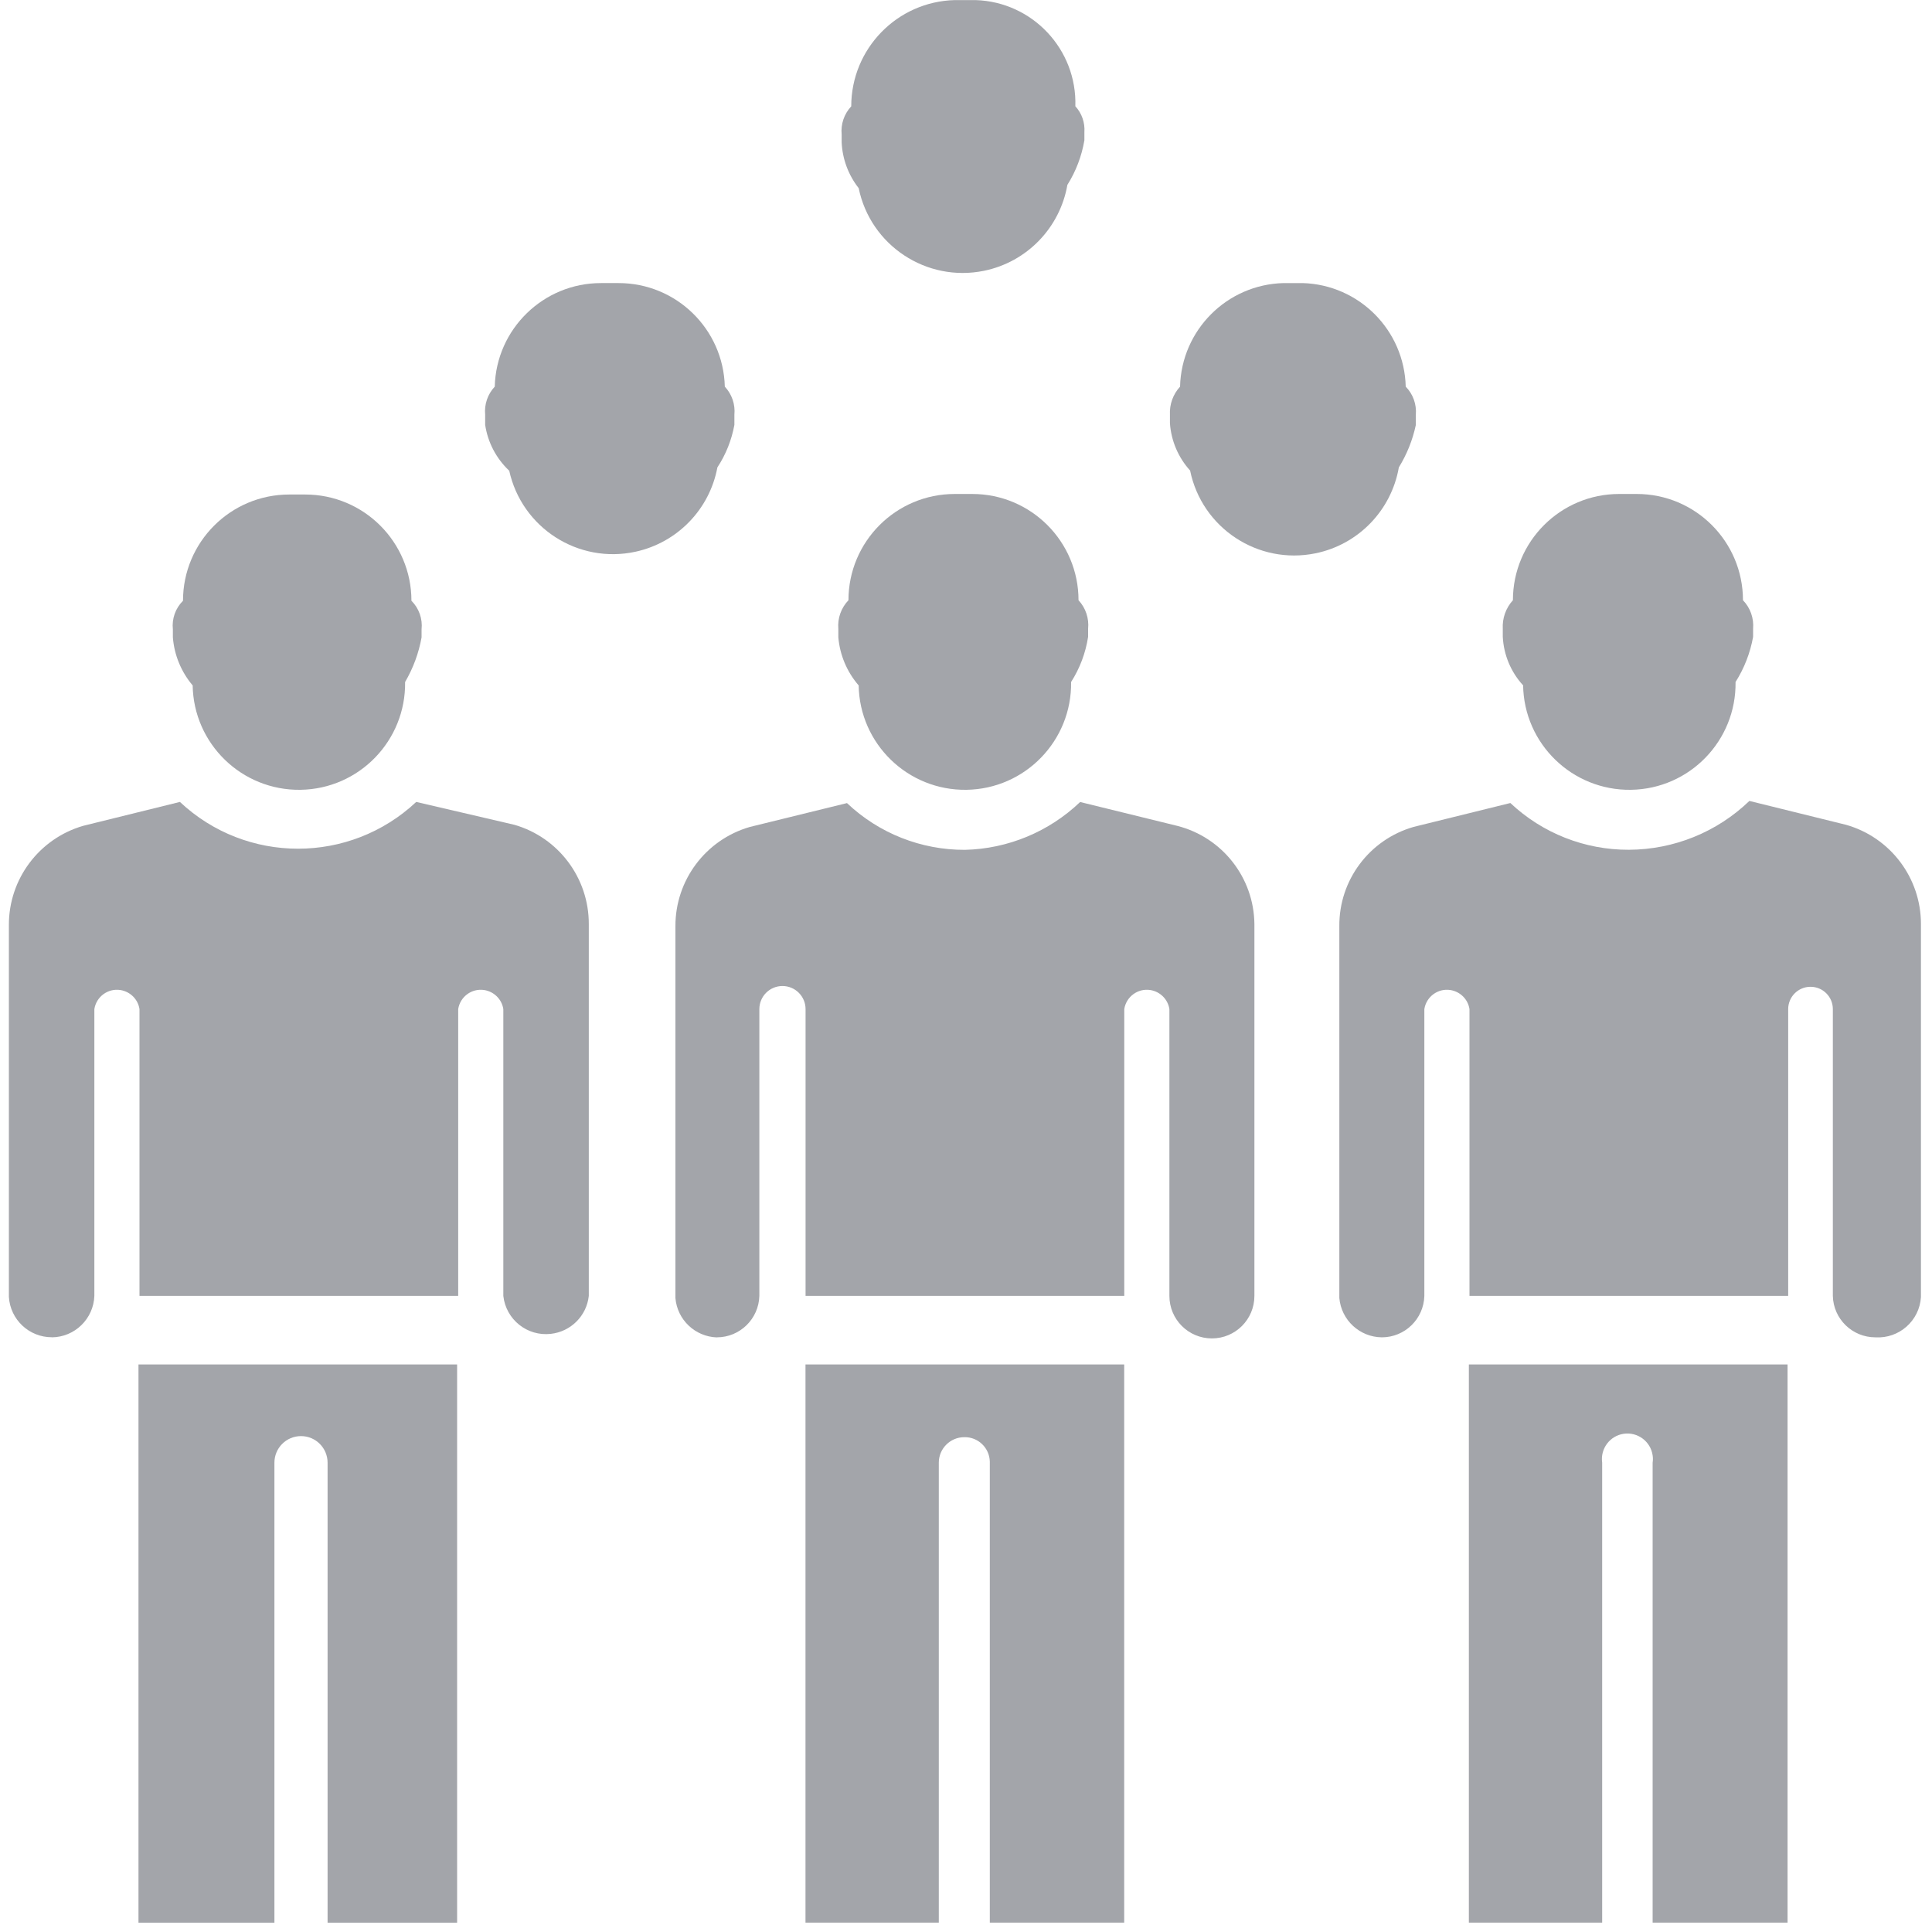 <?xml version="1.0" encoding="UTF-8"?>
<svg id="Layer_1" data-name="Layer 1" xmlns="http://www.w3.org/2000/svg" viewBox="0 0 250 250">
  <defs>
    <style>
      .cls-1 {
        fill: #a3a5aa;
        stroke-width: 0px;
      }
    </style>
  </defs>
  <path class="cls-1" d="M197.09,88.66c.11,7.59,6.36,13.65,13.95,13.54,7.59-.11,13.65-6.36,13.54-13.95,1.13-1.78,1.9-3.77,2.27-5.84v-1.03c.12-1.37-.35-2.72-1.31-3.71h0c0-7.59-6.15-13.75-13.75-13.75h-2.27c-7.59,0-13.75,6.15-13.75,13.75h0c-.92,1.01-1.39,2.35-1.31,3.71v1.03c.12,2.32,1.04,4.54,2.61,6.25Z"/>
  <path class="cls-1" d="M231.31,248.79v-72.23h-41.24v72.23h17.25v-59.52c-.26-1.8.99-3.48,2.79-3.74,1.8-.26,3.48.99,3.74,2.79.05.31.05.63,0,.95v59.52h17.46Z"/>
  <path class="cls-1" d="M178.81,173.05c2.98,0,5.42-2.38,5.5-5.36h0v-37.11c.25-1.61,1.76-2.72,3.37-2.47,1.27.2,2.28,1.2,2.47,2.47v37.11h41.24v-37.11c0-1.59,1.29-2.89,2.89-2.89s2.89,1.29,2.89,2.89h0v37.11h0c.07,2.98,2.51,5.36,5.5,5.36,3.07.19,5.71-2.14,5.9-5.21,0-.05,0-.1,0-.15h0v-48.11c.01-5.97-3.95-11.22-9.69-12.85l-12.51-3.09c-4.19,4.04-9.78,6.3-15.6,6.32-5.7.02-11.18-2.14-15.33-6.05l-12.51,3.09c-5.73,1.64-9.67,6.89-9.62,12.85v48.11h0c.25,2.86,2.63,5.06,5.5,5.09Z"/>
  <path class="cls-1" d="M111.11,88.66c.11,7.59,6.36,13.65,13.95,13.54,7.59-.11,13.65-6.36,13.54-13.95,1.13-1.77,1.88-3.76,2.2-5.84v-1.03c.14-1.36-.31-2.71-1.24-3.71h0c0-7.59-6.15-13.75-13.75-13.75h-2.27c-7.59,0-13.75,6.15-13.75,13.75h0c-.95.99-1.43,2.34-1.31,3.71v1.1c.2,2.28,1.11,4.45,2.61,6.19Z"/>
  <path class="cls-1" d="M145.47,248.79v-72.23h-41.24v72.23h17.25v-59.52c0-1.82,1.48-3.3,3.3-3.3,1.78-.04,3.26,1.38,3.3,3.16,0,.05,0,.09,0,.14v59.52h17.39Z"/>
  <path class="cls-1" d="M92.76,173.05c2.98,0,5.42-2.38,5.5-5.36h0v-37.11c0-1.65,1.34-2.99,2.99-2.99s2.99,1.34,2.99,2.99v37.11h41.24v-37.11c.25-1.61,1.76-2.72,3.37-2.47,1.27.2,2.28,1.2,2.47,2.47v37.11h0c0,3.04,2.46,5.5,5.5,5.5s5.5-2.46,5.5-5.5h0v-48.11c-.06-6.01-4.15-11.22-9.97-12.71l-12.58-3.09c-4.03,3.85-9.35,6.06-14.91,6.19-5.67.02-11.14-2.14-15.26-6.05l-12.58,3.09c-5.72,1.66-9.64,6.9-9.62,12.85v48.11h0c.24,2.81,2.54,4.99,5.36,5.09Z"/>
  <path class="cls-1" d="M24.93,88.66c.11,7.59,6.36,13.65,13.95,13.54,7.59-.11,13.65-6.36,13.54-13.95,1.04-1.78,1.77-3.74,2.13-5.77v-1.03c.15-1.37-.33-2.74-1.31-3.71h0c0-7.59-6.15-13.75-13.75-13.75h-2.06c-7.59,0-13.75,6.15-13.75,13.75h0c-.98.97-1.46,2.34-1.31,3.71v1.03c.18,2.28,1.07,4.44,2.54,6.19Z"/>
  <path class="cls-1" d="M59.15,248.79v-72.23H17.92v72.23h17.59v-59.52c0-1.9,1.54-3.44,3.44-3.44s3.44,1.54,3.44,3.44v59.52h16.77Z"/>
  <path class="cls-1" d="M6.71,173.05c2.97-.03,5.39-2.39,5.5-5.36h0v-37.11c.25-1.61,1.76-2.72,3.37-2.47,1.27.2,2.28,1.2,2.47,2.47v37.11h41.24v-37.11c.25-1.61,1.76-2.72,3.37-2.47,1.27.2,2.28,1.2,2.47,2.47v37.11h0c.34,3.06,3.09,5.26,6.15,4.91,2.59-.29,4.63-2.33,4.91-4.91h0v-48.11c.02-5.95-3.91-11.2-9.62-12.85l-12.71-2.96c-8.6,8.07-21.99,8.07-30.58,0l-12.51,3.09c-5.72,1.66-9.64,6.9-9.62,12.85v48.11h0c.18,2.94,2.62,5.23,5.57,5.22Z"/>
  <path class="cls-1" d="M65.89,60.89c1.62,7.42,8.95,12.12,16.36,10.5,5.4-1.18,9.57-5.48,10.58-10.91,1.1-1.67,1.84-3.54,2.2-5.5v-1.31c.13-1.34-.32-2.66-1.24-3.64h0c-.19-7.46-6.29-13.4-13.75-13.4h-2.27c-7.46,0-13.56,5.94-13.75,13.4h0c-.92.98-1.37,2.31-1.24,3.64v1.31c.34,2.26,1.43,4.34,3.09,5.91Z"/>
  <path class="cls-1" d="M154,60.89c1.52,7.44,8.79,12.23,16.22,10.71,5.54-1.13,9.82-5.55,10.79-11.12,1.04-1.69,1.79-3.55,2.2-5.5v-1.31c.11-1.35-.36-2.67-1.31-3.64h0c-.18-7.3-6.03-13.18-13.33-13.4h-2.47c-7.33.18-13.22,6.08-13.4,13.4h0c-.91.99-1.38,2.3-1.31,3.64v1.1c.16,2.28,1.08,4.43,2.61,6.12Z"/>
  <path class="cls-1" d="M111.11,24.33c1.52,7.44,8.79,12.23,16.22,10.71,5.54-1.13,9.82-5.55,10.79-11.12,1.11-1.76,1.85-3.72,2.2-5.77v-1.03c.09-1.24-.33-2.46-1.17-3.37h0c.23-7.36-5.55-13.51-12.91-13.74-.14,0-.28,0-.42,0h-2.27c-7.46.19-13.4,6.29-13.4,13.75h0c-.92.98-1.37,2.31-1.24,3.64v1.03c.1,2.15.87,4.22,2.2,5.91Z"/>
</svg>